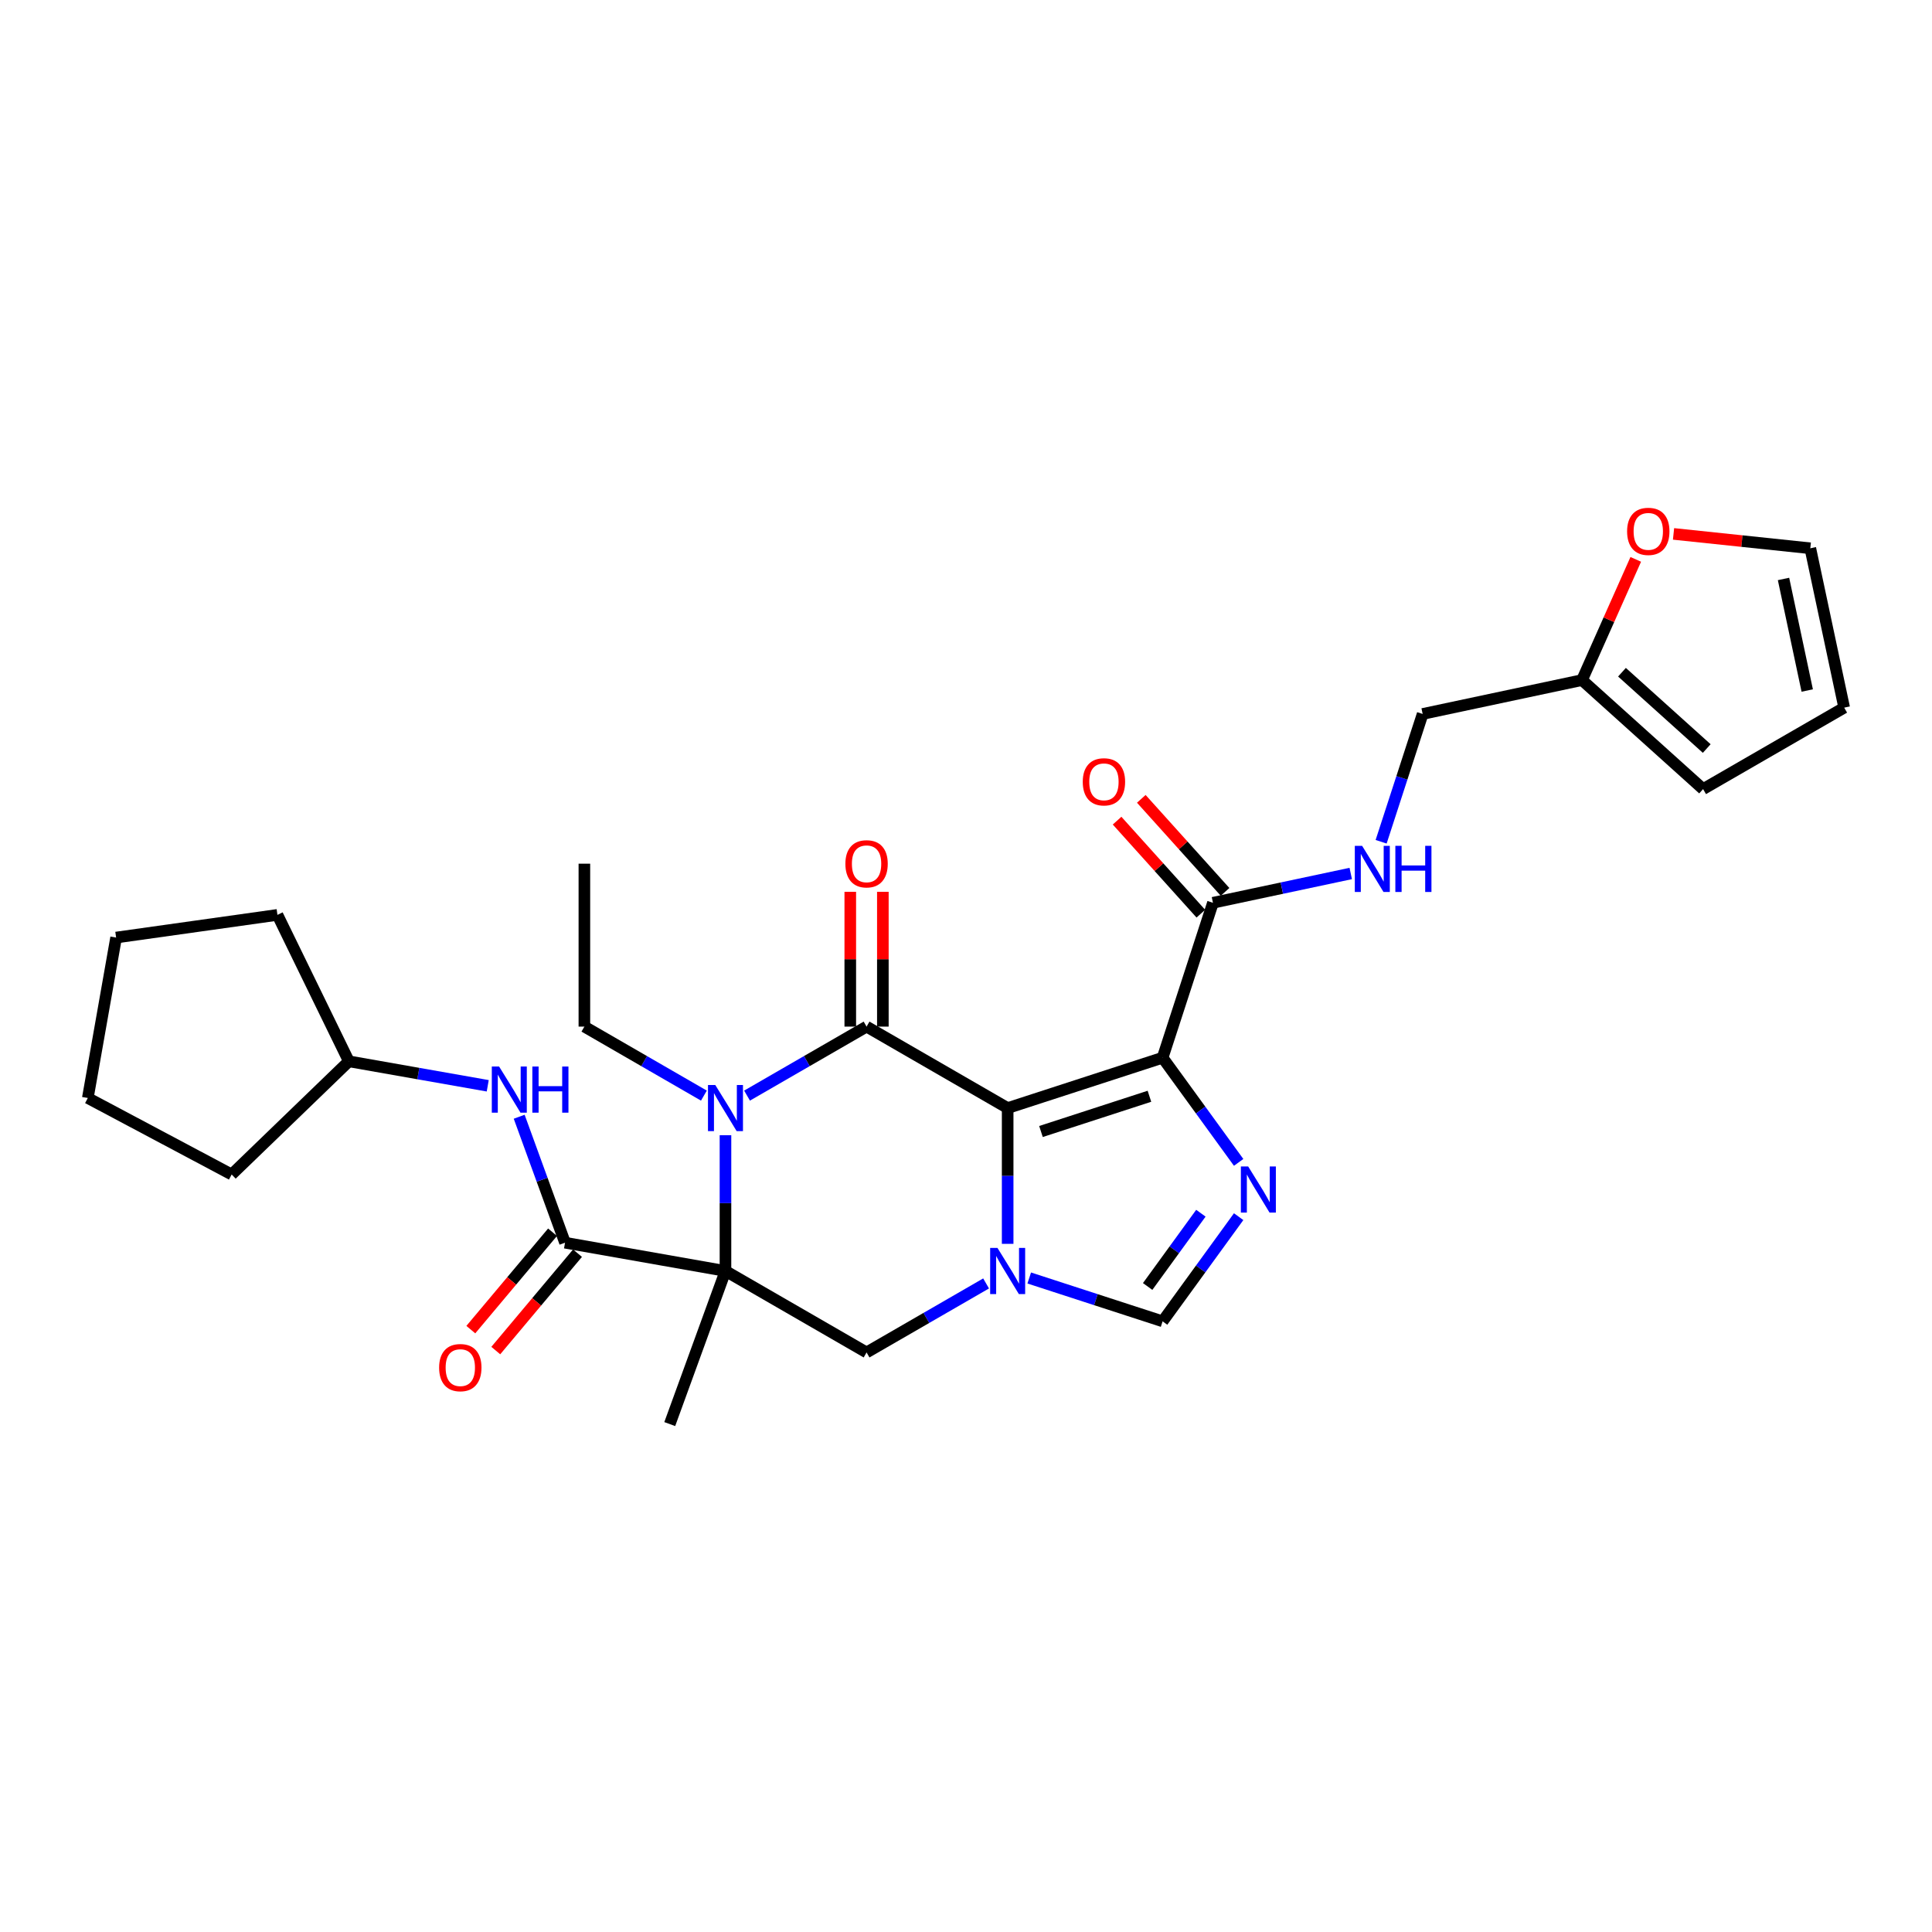 <?xml version='1.0' encoding='iso-8859-1'?>
<svg version='1.1' baseProfile='full'
              xmlns='http://www.w3.org/2000/svg'
                      xmlns:rdkit='http://www.rdkit.org/xml'
                      xmlns:xlink='http://www.w3.org/1999/xlink'
                  xml:space='preserve'
width='1000px' height='1000px' viewBox='0 0 1000 1000'>
<!-- END OF HEADER -->
<rect style='opacity:1.0;fill:#FFFFFF;stroke:none' width='1000' height='1000' x='0' y='0'> </rect>
<path class='bond-1' d='M 521.563,573.534 L 448.534,531.37' style='fill:none;fill-rule:evenodd;stroke:#000000;stroke-width:6px;stroke-linecap:butt;stroke-linejoin:miter;stroke-opacity:1' />
<path class='bond-2' d='M 521.563,573.534 L 601.763,547.475' style='fill:none;fill-rule:evenodd;stroke:#000000;stroke-width:6px;stroke-linecap:butt;stroke-linejoin:miter;stroke-opacity:1' />
<path class='bond-2' d='M 538.805,585.665 L 594.945,567.424' style='fill:none;fill-rule:evenodd;stroke:#000000;stroke-width:6px;stroke-linecap:butt;stroke-linejoin:miter;stroke-opacity:1' />
<path class='bond-3' d='M 521.563,573.534 L 521.563,608.673' style='fill:none;fill-rule:evenodd;stroke:#000000;stroke-width:6px;stroke-linecap:butt;stroke-linejoin:miter;stroke-opacity:1' />
<path class='bond-3' d='M 521.563,608.673 L 521.563,643.812' style='fill:none;fill-rule:evenodd;stroke:#0000FF;stroke-width:6px;stroke-linecap:butt;stroke-linejoin:miter;stroke-opacity:1' />
<path class='bond-0' d='M 375.504,657.861 L 448.534,700.024' style='fill:none;fill-rule:evenodd;stroke:#000000;stroke-width:6px;stroke-linecap:butt;stroke-linejoin:miter;stroke-opacity:1' />
<path class='bond-6' d='M 375.504,657.861 L 292.458,643.217' style='fill:none;fill-rule:evenodd;stroke:#000000;stroke-width:6px;stroke-linecap:butt;stroke-linejoin:miter;stroke-opacity:1' />
<path class='bond-21' d='M 375.504,657.861 L 346.663,737.102' style='fill:none;fill-rule:evenodd;stroke:#000000;stroke-width:6px;stroke-linecap:butt;stroke-linejoin:miter;stroke-opacity:1' />
<path class='bond-30' d='M 375.504,657.861 L 375.504,622.722' style='fill:none;fill-rule:evenodd;stroke:#000000;stroke-width:6px;stroke-linecap:butt;stroke-linejoin:miter;stroke-opacity:1' />
<path class='bond-30' d='M 375.504,622.722 L 375.504,587.582' style='fill:none;fill-rule:evenodd;stroke:#0000FF;stroke-width:6px;stroke-linecap:butt;stroke-linejoin:miter;stroke-opacity:1' />
<path class='bond-4' d='M 448.534,531.37 L 417.602,549.229' style='fill:none;fill-rule:evenodd;stroke:#000000;stroke-width:6px;stroke-linecap:butt;stroke-linejoin:miter;stroke-opacity:1' />
<path class='bond-4' d='M 417.602,549.229 L 386.669,567.087' style='fill:none;fill-rule:evenodd;stroke:#0000FF;stroke-width:6px;stroke-linecap:butt;stroke-linejoin:miter;stroke-opacity:1' />
<path class='bond-12' d='M 456.966,531.37 L 456.966,496.484' style='fill:none;fill-rule:evenodd;stroke:#000000;stroke-width:6px;stroke-linecap:butt;stroke-linejoin:miter;stroke-opacity:1' />
<path class='bond-12' d='M 456.966,496.484 L 456.966,461.598' style='fill:none;fill-rule:evenodd;stroke:#FF0000;stroke-width:6px;stroke-linecap:butt;stroke-linejoin:miter;stroke-opacity:1' />
<path class='bond-12' d='M 440.101,531.37 L 440.101,496.484' style='fill:none;fill-rule:evenodd;stroke:#000000;stroke-width:6px;stroke-linecap:butt;stroke-linejoin:miter;stroke-opacity:1' />
<path class='bond-12' d='M 440.101,496.484 L 440.101,461.598' style='fill:none;fill-rule:evenodd;stroke:#FF0000;stroke-width:6px;stroke-linecap:butt;stroke-linejoin:miter;stroke-opacity:1' />
<path class='bond-5' d='M 601.763,547.475 L 621.443,574.562' style='fill:none;fill-rule:evenodd;stroke:#000000;stroke-width:6px;stroke-linecap:butt;stroke-linejoin:miter;stroke-opacity:1' />
<path class='bond-5' d='M 621.443,574.562 L 641.122,601.648' style='fill:none;fill-rule:evenodd;stroke:#0000FF;stroke-width:6px;stroke-linecap:butt;stroke-linejoin:miter;stroke-opacity:1' />
<path class='bond-9' d='M 601.763,547.475 L 627.822,467.275' style='fill:none;fill-rule:evenodd;stroke:#000000;stroke-width:6px;stroke-linecap:butt;stroke-linejoin:miter;stroke-opacity:1' />
<path class='bond-7' d='M 510.398,664.307 L 479.466,682.165' style='fill:none;fill-rule:evenodd;stroke:#0000FF;stroke-width:6px;stroke-linecap:butt;stroke-linejoin:miter;stroke-opacity:1' />
<path class='bond-7' d='M 479.466,682.165 L 448.534,700.024' style='fill:none;fill-rule:evenodd;stroke:#000000;stroke-width:6px;stroke-linecap:butt;stroke-linejoin:miter;stroke-opacity:1' />
<path class='bond-8' d='M 532.728,661.488 L 567.246,672.704' style='fill:none;fill-rule:evenodd;stroke:#0000FF;stroke-width:6px;stroke-linecap:butt;stroke-linejoin:miter;stroke-opacity:1' />
<path class='bond-8' d='M 567.246,672.704 L 601.763,683.919' style='fill:none;fill-rule:evenodd;stroke:#000000;stroke-width:6px;stroke-linecap:butt;stroke-linejoin:miter;stroke-opacity:1' />
<path class='bond-22' d='M 364.339,567.087 L 333.407,549.229' style='fill:none;fill-rule:evenodd;stroke:#0000FF;stroke-width:6px;stroke-linecap:butt;stroke-linejoin:miter;stroke-opacity:1' />
<path class='bond-22' d='M 333.407,549.229 L 302.475,531.37' style='fill:none;fill-rule:evenodd;stroke:#000000;stroke-width:6px;stroke-linecap:butt;stroke-linejoin:miter;stroke-opacity:1' />
<path class='bond-29' d='M 641.122,629.746 L 621.443,656.833' style='fill:none;fill-rule:evenodd;stroke:#0000FF;stroke-width:6px;stroke-linecap:butt;stroke-linejoin:miter;stroke-opacity:1' />
<path class='bond-29' d='M 621.443,656.833 L 601.763,683.919' style='fill:none;fill-rule:evenodd;stroke:#000000;stroke-width:6px;stroke-linecap:butt;stroke-linejoin:miter;stroke-opacity:1' />
<path class='bond-29' d='M 621.574,627.959 L 607.798,646.919' style='fill:none;fill-rule:evenodd;stroke:#0000FF;stroke-width:6px;stroke-linecap:butt;stroke-linejoin:miter;stroke-opacity:1' />
<path class='bond-29' d='M 607.798,646.919 L 594.022,665.88' style='fill:none;fill-rule:evenodd;stroke:#000000;stroke-width:6px;stroke-linecap:butt;stroke-linejoin:miter;stroke-opacity:1' />
<path class='bond-10' d='M 292.458,643.217 L 280.594,610.621' style='fill:none;fill-rule:evenodd;stroke:#000000;stroke-width:6px;stroke-linecap:butt;stroke-linejoin:miter;stroke-opacity:1' />
<path class='bond-10' d='M 280.594,610.621 L 268.73,578.025' style='fill:none;fill-rule:evenodd;stroke:#0000FF;stroke-width:6px;stroke-linecap:butt;stroke-linejoin:miter;stroke-opacity:1' />
<path class='bond-15' d='M 285.999,637.797 L 264.847,663.004' style='fill:none;fill-rule:evenodd;stroke:#000000;stroke-width:6px;stroke-linecap:butt;stroke-linejoin:miter;stroke-opacity:1' />
<path class='bond-15' d='M 264.847,663.004 L 243.696,688.211' style='fill:none;fill-rule:evenodd;stroke:#FF0000;stroke-width:6px;stroke-linecap:butt;stroke-linejoin:miter;stroke-opacity:1' />
<path class='bond-15' d='M 298.918,648.638 L 277.767,673.845' style='fill:none;fill-rule:evenodd;stroke:#000000;stroke-width:6px;stroke-linecap:butt;stroke-linejoin:miter;stroke-opacity:1' />
<path class='bond-15' d='M 277.767,673.845 L 256.615,699.052' style='fill:none;fill-rule:evenodd;stroke:#FF0000;stroke-width:6px;stroke-linecap:butt;stroke-linejoin:miter;stroke-opacity:1' />
<path class='bond-11' d='M 627.822,467.275 L 663.481,459.695' style='fill:none;fill-rule:evenodd;stroke:#000000;stroke-width:6px;stroke-linecap:butt;stroke-linejoin:miter;stroke-opacity:1' />
<path class='bond-11' d='M 663.481,459.695 L 699.141,452.116' style='fill:none;fill-rule:evenodd;stroke:#0000FF;stroke-width:6px;stroke-linecap:butt;stroke-linejoin:miter;stroke-opacity:1' />
<path class='bond-16' d='M 634.088,461.633 L 612.411,437.557' style='fill:none;fill-rule:evenodd;stroke:#000000;stroke-width:6px;stroke-linecap:butt;stroke-linejoin:miter;stroke-opacity:1' />
<path class='bond-16' d='M 612.411,437.557 L 590.733,413.482' style='fill:none;fill-rule:evenodd;stroke:#FF0000;stroke-width:6px;stroke-linecap:butt;stroke-linejoin:miter;stroke-opacity:1' />
<path class='bond-16' d='M 621.555,472.918 L 599.877,448.842' style='fill:none;fill-rule:evenodd;stroke:#000000;stroke-width:6px;stroke-linecap:butt;stroke-linejoin:miter;stroke-opacity:1' />
<path class='bond-16' d='M 599.877,448.842 L 578.2,424.767' style='fill:none;fill-rule:evenodd;stroke:#FF0000;stroke-width:6px;stroke-linecap:butt;stroke-linejoin:miter;stroke-opacity:1' />
<path class='bond-23' d='M 252.452,562.007 L 216.511,555.67' style='fill:none;fill-rule:evenodd;stroke:#0000FF;stroke-width:6px;stroke-linecap:butt;stroke-linejoin:miter;stroke-opacity:1' />
<path class='bond-23' d='M 216.511,555.67 L 180.571,549.333' style='fill:none;fill-rule:evenodd;stroke:#000000;stroke-width:6px;stroke-linecap:butt;stroke-linejoin:miter;stroke-opacity:1' />
<path class='bond-20' d='M 714.871,435.694 L 725.618,402.618' style='fill:none;fill-rule:evenodd;stroke:#0000FF;stroke-width:6px;stroke-linecap:butt;stroke-linejoin:miter;stroke-opacity:1' />
<path class='bond-20' d='M 725.618,402.618 L 736.364,369.543' style='fill:none;fill-rule:evenodd;stroke:#000000;stroke-width:6px;stroke-linecap:butt;stroke-linejoin:miter;stroke-opacity:1' />
<path class='bond-13' d='M 818.849,352.01 L 736.364,369.543' style='fill:none;fill-rule:evenodd;stroke:#000000;stroke-width:6px;stroke-linecap:butt;stroke-linejoin:miter;stroke-opacity:1' />
<path class='bond-14' d='M 818.849,352.01 L 832.758,320.769' style='fill:none;fill-rule:evenodd;stroke:#000000;stroke-width:6px;stroke-linecap:butt;stroke-linejoin:miter;stroke-opacity:1' />
<path class='bond-14' d='M 832.758,320.769 L 846.667,289.528' style='fill:none;fill-rule:evenodd;stroke:#FF0000;stroke-width:6px;stroke-linecap:butt;stroke-linejoin:miter;stroke-opacity:1' />
<path class='bond-17' d='M 818.849,352.01 L 881.516,408.436' style='fill:none;fill-rule:evenodd;stroke:#000000;stroke-width:6px;stroke-linecap:butt;stroke-linejoin:miter;stroke-opacity:1' />
<path class='bond-17' d='M 839.534,347.941 L 883.401,387.439' style='fill:none;fill-rule:evenodd;stroke:#000000;stroke-width:6px;stroke-linecap:butt;stroke-linejoin:miter;stroke-opacity:1' />
<path class='bond-18' d='M 866.218,276.347 L 901.616,280.068' style='fill:none;fill-rule:evenodd;stroke:#FF0000;stroke-width:6px;stroke-linecap:butt;stroke-linejoin:miter;stroke-opacity:1' />
<path class='bond-18' d='M 901.616,280.068 L 937.013,283.788' style='fill:none;fill-rule:evenodd;stroke:#000000;stroke-width:6px;stroke-linecap:butt;stroke-linejoin:miter;stroke-opacity:1' />
<path class='bond-19' d='M 881.516,408.436 L 954.545,366.272' style='fill:none;fill-rule:evenodd;stroke:#000000;stroke-width:6px;stroke-linecap:butt;stroke-linejoin:miter;stroke-opacity:1' />
<path class='bond-31' d='M 937.013,283.788 L 954.545,366.272' style='fill:none;fill-rule:evenodd;stroke:#000000;stroke-width:6px;stroke-linecap:butt;stroke-linejoin:miter;stroke-opacity:1' />
<path class='bond-31' d='M 923.146,299.667 L 935.419,357.406' style='fill:none;fill-rule:evenodd;stroke:#000000;stroke-width:6px;stroke-linecap:butt;stroke-linejoin:miter;stroke-opacity:1' />
<path class='bond-26' d='M 302.475,531.37 L 302.475,447.043' style='fill:none;fill-rule:evenodd;stroke:#000000;stroke-width:6px;stroke-linecap:butt;stroke-linejoin:miter;stroke-opacity:1' />
<path class='bond-24' d='M 180.571,549.333 L 119.911,607.911' style='fill:none;fill-rule:evenodd;stroke:#000000;stroke-width:6px;stroke-linecap:butt;stroke-linejoin:miter;stroke-opacity:1' />
<path class='bond-25' d='M 180.571,549.333 L 143.604,473.54' style='fill:none;fill-rule:evenodd;stroke:#000000;stroke-width:6px;stroke-linecap:butt;stroke-linejoin:miter;stroke-opacity:1' />
<path class='bond-27' d='M 119.911,607.911 L 45.455,568.322' style='fill:none;fill-rule:evenodd;stroke:#000000;stroke-width:6px;stroke-linecap:butt;stroke-linejoin:miter;stroke-opacity:1' />
<path class='bond-28' d='M 143.604,473.54 L 60.098,485.276' style='fill:none;fill-rule:evenodd;stroke:#000000;stroke-width:6px;stroke-linecap:butt;stroke-linejoin:miter;stroke-opacity:1' />
<path class='bond-32' d='M 45.455,568.322 L 60.098,485.276' style='fill:none;fill-rule:evenodd;stroke:#000000;stroke-width:6px;stroke-linecap:butt;stroke-linejoin:miter;stroke-opacity:1' />
<path  class='atom-4' d='M 516.284 645.92
L 524.11 658.569
Q 524.886 659.817, 526.134 662.077
Q 527.382 664.337, 527.449 664.472
L 527.449 645.92
L 530.62 645.92
L 530.62 669.801
L 527.348 669.801
L 518.949 655.972
Q 517.971 654.353, 516.925 652.497
Q 515.913 650.642, 515.61 650.069
L 515.61 669.801
L 512.506 669.801
L 512.506 645.92
L 516.284 645.92
' fill='#0000FF'/>
<path  class='atom-5' d='M 370.225 561.593
L 378.051 574.242
Q 378.827 575.49, 380.075 577.75
Q 381.323 580.01, 381.39 580.145
L 381.39 561.593
L 384.561 561.593
L 384.561 585.474
L 381.289 585.474
L 372.89 571.645
Q 371.912 570.025, 370.866 568.17
Q 369.854 566.315, 369.551 565.742
L 369.551 585.474
L 366.448 585.474
L 366.448 561.593
L 370.225 561.593
' fill='#0000FF'/>
<path  class='atom-6' d='M 646.05 603.756
L 653.876 616.405
Q 654.652 617.653, 655.9 619.913
Q 657.148 622.173, 657.215 622.308
L 657.215 603.756
L 660.386 603.756
L 660.386 627.638
L 657.114 627.638
L 648.715 613.808
Q 647.737 612.189, 646.691 610.334
Q 645.679 608.479, 645.376 607.905
L 645.376 627.638
L 642.273 627.638
L 642.273 603.756
L 646.05 603.756
' fill='#0000FF'/>
<path  class='atom-11' d='M 258.338 552.035
L 266.163 564.684
Q 266.939 565.932, 268.187 568.192
Q 269.435 570.452, 269.503 570.587
L 269.503 552.035
L 272.674 552.035
L 272.674 575.917
L 269.402 575.917
L 261.003 562.087
Q 260.024 560.468, 258.979 558.613
Q 257.967 556.757, 257.663 556.184
L 257.663 575.917
L 254.56 575.917
L 254.56 552.035
L 258.338 552.035
' fill='#0000FF'/>
<path  class='atom-11' d='M 275.541 552.035
L 278.779 552.035
L 278.779 562.188
L 290.989 562.188
L 290.989 552.035
L 294.228 552.035
L 294.228 575.917
L 290.989 575.917
L 290.989 564.887
L 278.779 564.887
L 278.779 575.917
L 275.541 575.917
L 275.541 552.035
' fill='#0000FF'/>
<path  class='atom-12' d='M 705.027 437.802
L 712.853 450.451
Q 713.628 451.699, 714.876 453.959
Q 716.124 456.219, 716.192 456.354
L 716.192 437.802
L 719.363 437.802
L 719.363 461.683
L 716.091 461.683
L 707.692 447.854
Q 706.714 446.235, 705.668 444.379
Q 704.656 442.524, 704.352 441.951
L 704.352 461.683
L 701.249 461.683
L 701.249 437.802
L 705.027 437.802
' fill='#0000FF'/>
<path  class='atom-12' d='M 722.23 437.802
L 725.468 437.802
L 725.468 447.955
L 737.678 447.955
L 737.678 437.802
L 740.917 437.802
L 740.917 461.683
L 737.678 461.683
L 737.678 450.653
L 725.468 450.653
L 725.468 461.683
L 722.23 461.683
L 722.23 437.802
' fill='#0000FF'/>
<path  class='atom-13' d='M 437.571 447.11
Q 437.571 441.376, 440.405 438.172
Q 443.238 434.967, 448.534 434.967
Q 453.83 434.967, 456.663 438.172
Q 459.496 441.376, 459.496 447.11
Q 459.496 452.912, 456.629 456.218
Q 453.762 459.49, 448.534 459.49
Q 443.272 459.49, 440.405 456.218
Q 437.571 452.946, 437.571 447.11
M 448.534 456.791
Q 452.177 456.791, 454.133 454.362
Q 456.123 451.9, 456.123 447.11
Q 456.123 442.422, 454.133 440.061
Q 452.177 437.666, 448.534 437.666
Q 444.891 437.666, 442.901 440.027
Q 440.944 442.388, 440.944 447.11
Q 440.944 451.934, 442.901 454.362
Q 444.891 456.791, 448.534 456.791
' fill='#FF0000'/>
<path  class='atom-15' d='M 842.185 275.041
Q 842.185 269.307, 845.019 266.102
Q 847.852 262.898, 853.148 262.898
Q 858.443 262.898, 861.277 266.102
Q 864.11 269.307, 864.11 275.041
Q 864.11 280.843, 861.243 284.148
Q 858.376 287.42, 853.148 287.42
Q 847.886 287.42, 845.019 284.148
Q 842.185 280.876, 842.185 275.041
M 853.148 284.722
Q 856.791 284.722, 858.747 282.293
Q 860.737 279.831, 860.737 275.041
Q 860.737 270.352, 858.747 267.991
Q 856.791 265.596, 853.148 265.596
Q 849.505 265.596, 847.515 267.957
Q 845.558 270.319, 845.558 275.041
Q 845.558 279.864, 847.515 282.293
Q 849.505 284.722, 853.148 284.722
' fill='#FF0000'/>
<path  class='atom-16' d='M 227.291 707.883
Q 227.291 702.149, 230.125 698.944
Q 232.958 695.74, 238.254 695.74
Q 243.55 695.74, 246.383 698.944
Q 249.216 702.149, 249.216 707.883
Q 249.216 713.685, 246.349 716.99
Q 243.482 720.262, 238.254 720.262
Q 232.992 720.262, 230.125 716.99
Q 227.291 713.719, 227.291 707.883
M 238.254 717.564
Q 241.897 717.564, 243.853 715.135
Q 245.843 712.673, 245.843 707.883
Q 245.843 703.195, 243.853 700.833
Q 241.897 698.439, 238.254 698.439
Q 234.611 698.439, 232.621 700.8
Q 230.665 703.161, 230.665 707.883
Q 230.665 712.707, 232.621 715.135
Q 234.611 717.564, 238.254 717.564
' fill='#FF0000'/>
<path  class='atom-17' d='M 560.433 404.675
Q 560.433 398.941, 563.267 395.737
Q 566.1 392.532, 571.396 392.532
Q 576.691 392.532, 579.525 395.737
Q 582.358 398.941, 582.358 404.675
Q 582.358 410.477, 579.491 413.783
Q 576.624 417.055, 571.396 417.055
Q 566.134 417.055, 563.267 413.783
Q 560.433 410.511, 560.433 404.675
M 571.396 414.356
Q 575.039 414.356, 576.995 411.927
Q 578.985 409.465, 578.985 404.675
Q 578.985 399.987, 576.995 397.626
Q 575.039 395.231, 571.396 395.231
Q 567.753 395.231, 565.763 397.592
Q 563.806 399.953, 563.806 404.675
Q 563.806 409.499, 565.763 411.927
Q 567.753 414.356, 571.396 414.356
' fill='#FF0000'/>
</svg>

